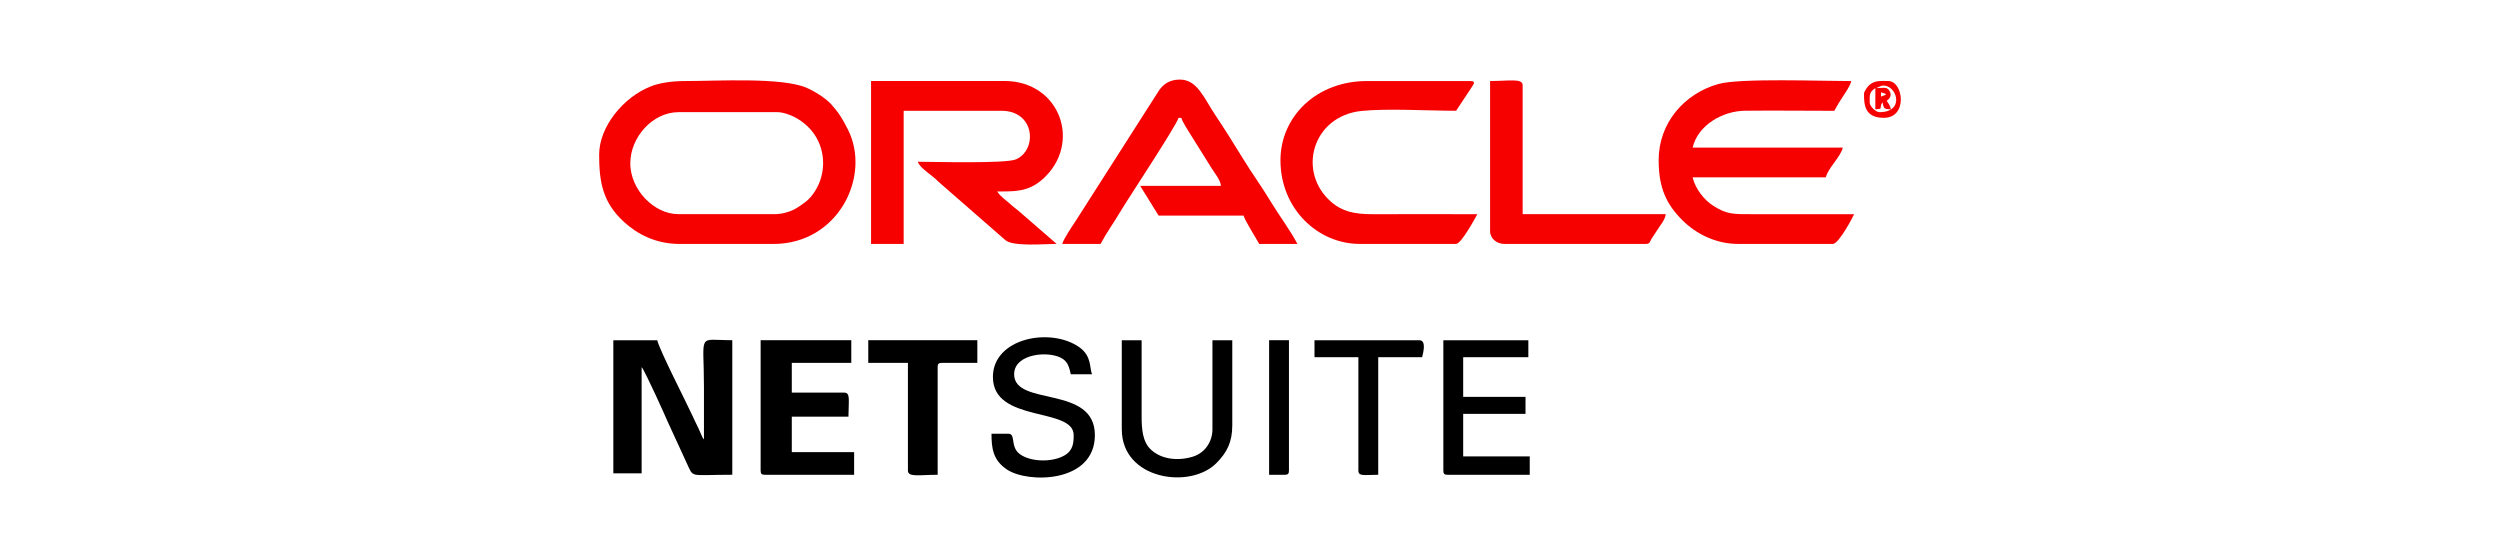 <?xml version="1.0" encoding="UTF-8"?>
<!DOCTYPE svg PUBLIC "-//W3C//DTD SVG 1.1//EN" "http://www.w3.org/Graphics/SVG/1.1/DTD/svg11.dtd">
<!-- Creator: CorelDRAW 2020 (64-Bit) -->
<svg xmlns="http://www.w3.org/2000/svg" xml:space="preserve" width="3.141in" height="0.7in" version="1.1" style="shape-rendering:geometricPrecision; text-rendering:geometricPrecision; image-rendering:optimizeQuality; fill-rule:evenodd; clip-rule:evenodd"
viewBox="0 0 680.26 151.6"
 xmlns:xlink="http://www.w3.org/1999/xlink"
 xmlns:xodm="http://www.corel.com/coreldraw/odm/2003">
 <defs>
  <style type="text/css">
   <![CDATA[
    .fil0 {fill:none}
    .fil2 {fill:black}
    .fil1 {fill:#F60000}
   ]]>
  </style>
 </defs>
 <g id="Layer_x0020_1">
  <rect class="fil0" x="-0" y="-0" width="680.26" height="151.6"/>
  <g id="_2381038763328">
   <path class="fil1" d="M171.51 44.4c0,-7.03 6.06,-13.88 13.1,-13.88l26.98 0c1.52,0 3.65,0.81 4.76,1.41 9.28,4.98 9.6,16.35 3.59,22.36 -0.71,0.71 -2.88,2.22 -3.85,2.71 -1.35,0.68 -3.39,1.27 -5.28,1.27l-26.21 0c-6.64,0 -13.1,-6.65 -13.1,-13.88zm-8.48 -2.31c0,7.46 0.99,13.03 6.76,18.3 3.58,3.27 8.56,5.99 15.21,5.99l25.44 0c17.73,0 26.65,-18.52 20.3,-31.1 -1.48,-2.94 -2.49,-4.61 -4.61,-6.95 -1.48,-1.63 -4.55,-3.55 -6.71,-4.47 -6.76,-2.87 -24.15,-1.81 -32.88,-1.81 -3.45,0 -6.79,0.42 -9.37,1.42 -7.63,2.97 -14.14,11.07 -14.14,18.62z"/>
   <path class="fil1" d="M451.33 43.63c0,7.6 2.18,12.02 6.45,16.29 3.92,3.92 9.41,6.45 15.13,6.45l25.82 0c1.67,0 5.7,-7.79 5.78,-8.09 -8.99,0 -17.99,-0 -26.98,0 -5.85,0 -7.46,0.15 -11.26,-2.23 -2.5,-1.56 -4.95,-4.6 -5.7,-7.79l36.23 0c0.72,-2.69 4.02,-5.5 4.63,-8.09l-40.86 0c1.43,-6.13 8.15,-9.97 14.25,-10.04 8.07,-0.09 16.22,0.02 24.3,0.02 0.69,-1.3 1.52,-2.65 2.31,-3.85 0.69,-1.05 2.01,-2.93 2.31,-4.24 -8.33,0 -30.39,-0.85 -36.2,0.8 -9.19,2.61 -16.22,10.52 -16.22,20.78z"/>
   <path class="fil1" d="M237.03 66.37l8.86 0 0 -36.23 26.59 0c9.28,0 9.78,10.73 3.97,13.22 -2.84,1.22 -22.75,0.65 -26.71,0.65 0.32,1.19 2.53,2.84 3.63,3.69 1.06,0.83 1.13,0.91 2.05,1.8l18.11 15.81c2,1.86 10.83,1.05 13.98,1.05l-10.12 -8.77c-0.88,-0.79 -1.26,-0.95 -2.12,-1.74 -1.46,-1.35 -2.91,-2.2 -3.95,-3.76 4.61,0 8.41,0.22 12.43,-3.37 10.7,-9.58 4.86,-26.69 -10.5,-26.69l-36.23 0 0 44.32z"/>
   <path class="fil1" d="M289.06 66.37l10.41 0c1.65,-3.12 3.47,-5.55 5.27,-8.6 2.22,-3.75 15.46,-23.71 15.93,-25.7l0.77 0c0.29,1.1 1.94,3.61 2.62,4.7l5.63 9.01c0.82,1.34 2.4,3.15 2.53,4.79l-21.97 0 5.01 8.09 23.13 0c0.29,1.26 3.39,6.11 4.24,7.71l10.41 0c-2.11,-3.98 -4.99,-7.72 -7.31,-11.58 -2.4,-4.01 -5.06,-7.61 -7.56,-11.71 -2.54,-4.14 -4.89,-7.89 -7.49,-11.79 -3.12,-4.67 -4.9,-9.64 -9.64,-9.64 -2.93,0 -4.73,1.39 -5.91,3.34l-22.53 35.28c-0.84,1.26 -3.25,4.82 -3.54,6.09z"/>
   <path class="fil1" d="M348.42 43.63c0,13.14 10.12,22.74 21.58,22.74l26.21 0c1.38,0 5.22,-7.04 5.78,-8.09 -9.5,0 -19.02,-0.03 -28.52,0 -5.1,0.02 -8.28,-0.83 -11.07,-3.19 -9.63,-8.15 -5.35,-23.5 8.03,-24.9 6.99,-0.73 18.32,-0.05 25.78,-0.05l4.17 -6.3c0.51,-0.82 1.4,-1.79 -0.31,-1.79l-28.14 0c-13.71,0 -23.51,9.66 -23.51,21.58z"/>
   <path class="fil2" d="M166.88 128.8l7.71 0 0 -28.91c0.98,1.13 6.72,13.94 7.1,14.87l5.1 11.09c2.07,4.35 0.38,3.33 12.47,3.33l0 -36.61c-9.71,0 -7.71,-2.3 -7.71,12.72 0,4.75 0,9.51 0,14.26 -0.26,-0.3 -0.19,-0.17 -0.47,-0.68l-1.06 -2.4c-0.58,-1.19 -1.02,-2.07 -1.62,-3.39 -1.73,-3.78 -8.92,-17.75 -9.56,-20.5l-11.95 0 0 36.23z"/>
   <path class="fil1" d="M405.46 62.9c0,2.08 1.91,3.47 3.85,3.47l38.54 0c1.19,0 1.04,-0.63 1.59,-1.5 0.52,-0.82 0.78,-1.09 1.38,-2.09 0.8,-1.33 2.3,-2.94 2.43,-4.51l-38.93 0 0 -35.07c0,-1.96 -3.54,-1.16 -8.86,-1.16l0 40.85z"/>
   <path class="fil2" d="M206.97 128.03c0,0.89 0.27,1.16 1.16,1.16l24.28 0 0 -6.17 -16.96 0 0 -9.64 15.42 0c0,-4.39 0.62,-6.55 -1.16,-6.55l-14.26 0 0 -8.09 16.19 0 0 -6.17 -24.67 0 0 35.46z"/>
   <path class="fil2" d="M270.18 102.6c0,12.58 21.97,8.08 21.97,15.8 0,2.07 -0.13,4.18 -2.55,5.55 -3.47,1.96 -9.35,1.72 -12.18,-0.45 -2.58,-1.97 -0.98,-5.48 -3,-5.48l-4.63 0c0,3.91 0.39,7.16 4.16,9.71 5.76,3.89 23.97,3.71 23.97,-9.33 0,-13.77 -21.97,-7.66 -21.97,-16.57 0,-5.79 10,-6.53 13.35,-4.1 1.34,0.97 1.66,2.35 2.07,4.1l5.78 0c-0.72,-1.51 0.02,-4.87 -3.45,-7.34 -7.8,-5.54 -23.53,-2.54 -23.53,8.11z"/>
   <path class="fil2" d="M305.25 116.86c0,13.62 18.56,16.38 25.73,9.16 2.88,-2.9 4.33,-5.71 4.33,-10.31l0 -23.12 -5.4 0 0 24.28c0,3.33 -2.09,6.4 -5.33,7.39 -4,1.22 -8.81,0.83 -11.75,-2.26 -1.82,-1.91 -2.19,-5.04 -2.19,-8.6l0 -20.81 -5.4 0 0 24.28z"/>
   <path class="fil2" d="M392.74 128.03c0,0.89 0.27,1.16 1.16,1.16l22.35 0 0 -5.01 -18.11 0 0 -11.56 16.96 0 0 -4.63 -16.96 0 0 -10.79 17.73 0 0 -4.62 -23.13 0 0 35.46z"/>
   <path class="fil2" d="M236.26 98.74l10.79 0 0 29.29c0,1.9 3.04,1.16 8.09,1.16l0 -29.29c0,-0.89 0.27,-1.16 1.16,-1.16l9.64 0 0 -6.17 -29.68 0 0 6.17z"/>
   <path class="fil2" d="M357.67 97.2l11.95 0 0 30.83c0,1.68 1.63,1.16 5.4,1.16l0 -31.99 11.95 0c0.26,-1.13 1.25,-4.62 -0.77,-4.62l-28.52 0 0 4.62z"/>
   <path class="fil2" d="M345.33 129.19l4.24 0c0.89,0 1.16,-0.27 1.16,-1.16l0 -35.46 -5.4 0 0 36.61z"/>
   <path class="fil1" d="M508.75 27.82c0,-2.09 -0.13,-2.74 1.54,-3.85l0 5.78c2.47,-0.21 0.77,-0.1 1.93,-1.93 0.38,1.65 0.31,1.88 2.31,1.93 -0.27,-1.18 -0.6,-1.48 -1.16,-2.31 0.86,-0.63 1.47,-1.48 0.79,-2.67 -0.72,-1.25 -1.56,-0.8 -3.49,-0.8 0.08,-0.06 0.2,-0.24 0.24,-0.16l1.05 -0.47c4.04,-0.76 6.71,7.18 -0.53,7.18 -1.07,0 -2.7,-1.62 -2.7,-2.7zm3.08 -1.54l0 -1.16c2.44,0.65 0.99,0.71 0,1.16zm-4.63 -0.77c0,3.03 0.19,6.55 5.4,6.55 6.6,0 5.35,-10.02 1.16,-10.02 -1.95,0 -3.54,-0.23 -5.09,1.08 -0.45,0.38 -1.46,1.71 -1.46,2.39z"/>
  </g>
 </g>
</svg>
